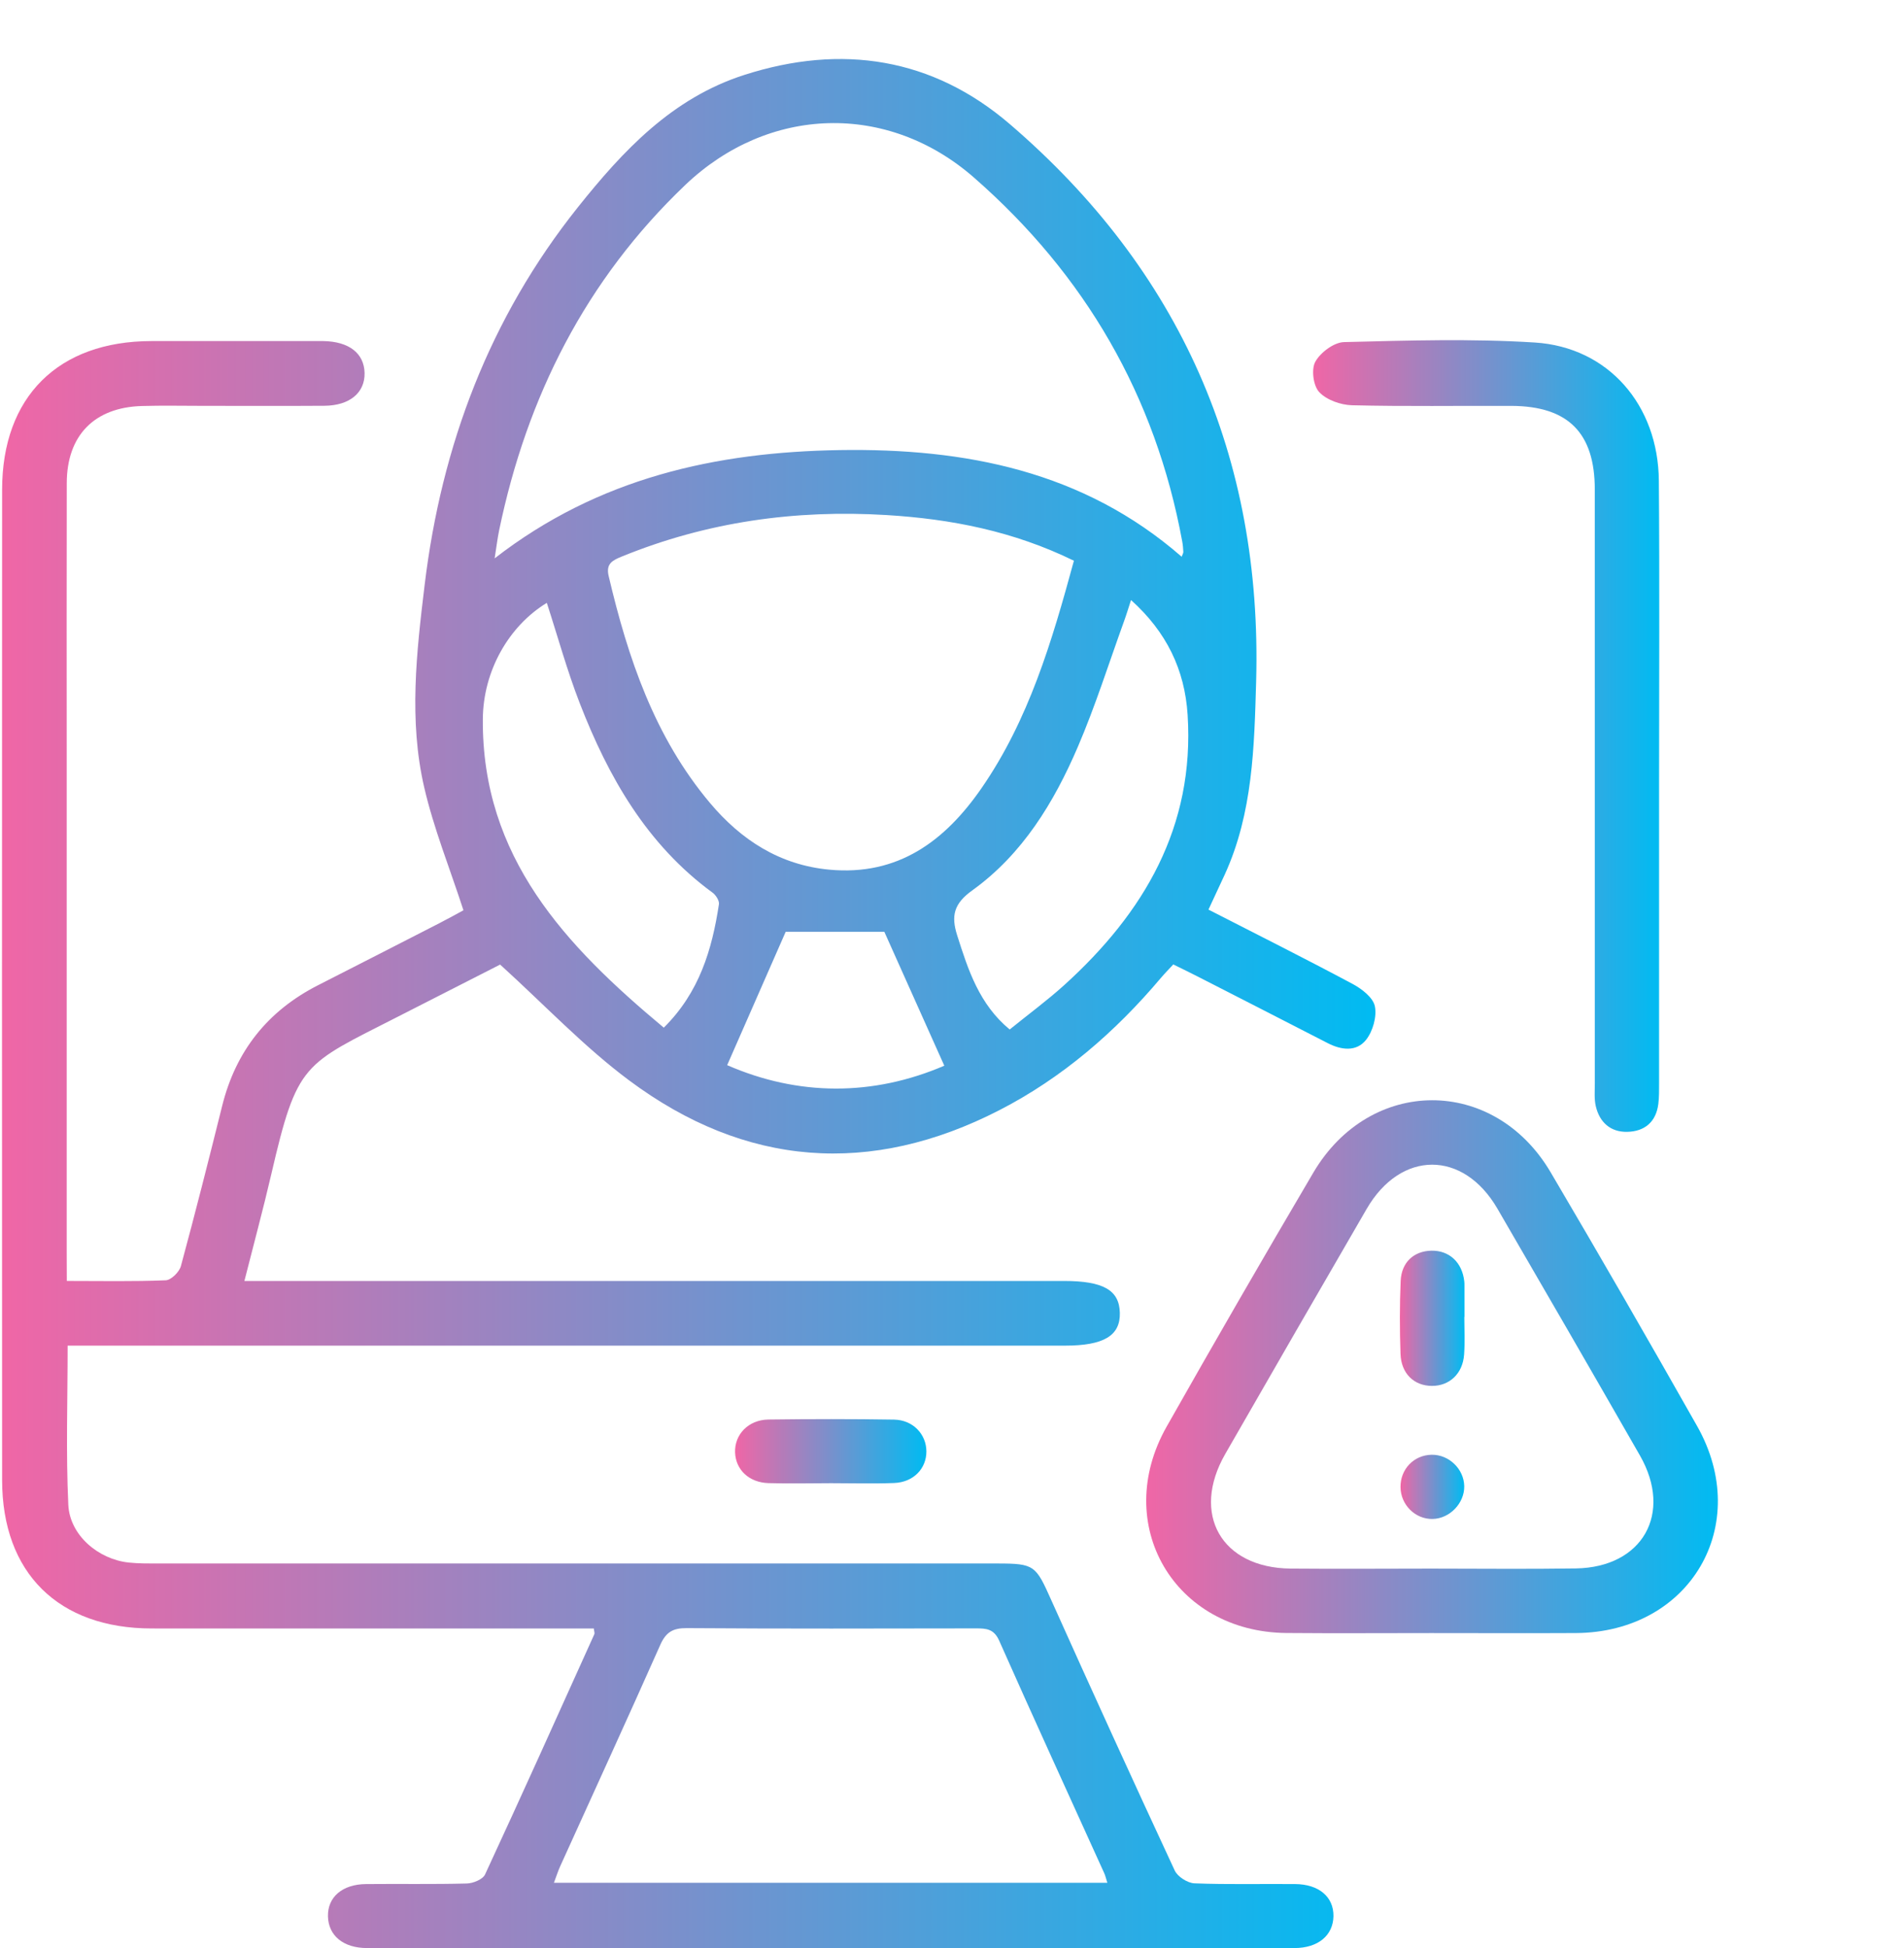 <?xml version="1.0" encoding="utf-8"?>
<!-- Generator: Adobe Illustrator 16.0.0, SVG Export Plug-In . SVG Version: 6.00 Build 0)  -->
<!DOCTYPE svg PUBLIC "-//W3C//DTD SVG 1.1//EN" "http://www.w3.org/Graphics/SVG/1.1/DTD/svg11.dtd">
<svg version="1.1" id="Layer_1" xmlns="http://www.w3.org/2000/svg" xmlns:xlink="http://www.w3.org/1999/xlink" x="0px" y="0px"
	 width="73px" height="74.667px" viewBox="0 0 73 74.667" enable-background="new 0 0 73 74.667" xml:space="preserve">
<g>
	<linearGradient id="SVGID_1_" gradientUnits="userSpaceOnUse" x1="0.078" y1="38.464" x2="52.733" y2="38.464">
		<stop  offset="0" style="stop-color:#F066A6"/>
		<stop  offset="1" style="stop-color:#00BBF2"/>
	</linearGradient>
	<path fill-rule="evenodd" clip-rule="evenodd" fill="url(#SVGID_1_)" d="M2.562,49.097c1.336,0,2.566,0.026,3.793-0.025
		c0.206-0.009,0.518-0.317,0.58-0.542c0.553-2.041,1.072-4.091,1.583-6.143c0.523-2.105,1.747-3.642,3.675-4.624
		c1.551-0.789,3.1-1.583,4.647-2.375c0.352-0.181,0.698-0.373,0.929-0.498c-0.528-1.622-1.14-3.136-1.504-4.708
		c-0.596-2.57-0.296-5.184,0.016-7.763c0.645-5.347,2.491-10.235,5.875-14.475c1.734-2.173,3.617-4.187,6.384-5.073
		c3.734-1.199,7.217-0.656,10.181,1.89c6.516,5.595,9.679,12.749,9.44,21.353c-0.072,2.511-0.126,5.046-1.202,7.404
		c-0.199,0.434-0.404,0.868-0.626,1.346c1.865,0.955,3.705,1.876,5.521,2.846c0.353,0.188,0.79,0.523,0.859,0.859
		c0.081,0.398-0.078,0.959-0.338,1.287c-0.369,0.465-0.946,0.396-1.472,0.125c-1.668-0.858-3.336-1.71-5.005-2.563
		c-0.284-0.146-0.573-0.284-0.914-0.452c-0.163,0.176-0.326,0.341-0.477,0.519c-1.749,2.072-3.784,3.83-6.186,5.064
		c-4.936,2.539-9.745,2.182-14.2-1.139c-1.728-1.286-3.228-2.88-4.946-4.439c-1.181,0.602-2.558,1.301-3.931,2.003
		c-3.623,1.852-3.843,1.719-4.848,6.055c-0.308,1.326-0.665,2.643-1.026,4.069c0.392,0,0.703,0,1.014,0c10.135,0,20.27,0,30.405,0
		c1.514,0,2.126,0.351,2.146,1.222c0.021,0.875-0.617,1.257-2.103,1.257c-12.389,0-24.776,0-37.162,0c-0.343,0-0.686,0-1.077,0
		c0,2.095-0.068,4.1,0.026,6.1c0.055,1.165,1.149,2.091,2.319,2.214c0.372,0.04,0.75,0.035,1.125,0.035
		c10.725,0.001,21.449,0.001,32.174,0.001c1.424,0,1.474,0.072,2.065,1.395c1.557,3.469,3.135,6.926,4.737,10.372
		c0.11,0.237,0.492,0.481,0.757,0.492c1.283,0.051,2.572,0.016,3.859,0.028c0.916,0.007,1.48,0.494,1.47,1.23
		c-0.012,0.735-0.585,1.223-1.497,1.223c-11.852,0.003-23.702,0.003-35.553,0c-0.917,0-1.485-0.48-1.501-1.218
		c-0.016-0.735,0.551-1.228,1.462-1.235c1.287-0.013,2.575,0.013,3.861-0.022c0.243-0.006,0.612-0.156,0.7-0.346
		c1.419-3.059,2.802-6.136,4.19-9.21c0.019-0.041-0.008-0.104-0.02-0.218c-0.285,0-0.575,0-0.865,0
		c-5.362,0-10.724,0.001-16.087-0.001c-3.573-0.001-5.732-2.127-5.734-5.683c-0.006-12.654-0.006-25.31,0-37.965
		c0.001-3.563,2.153-5.691,5.721-5.696c2.091-0.002,4.183,0,6.274,0c0.107,0,0.214-0.001,0.321,0
		c0.982,0.016,1.565,0.467,1.581,1.225c0.015,0.755-0.571,1.248-1.541,1.255c-1.555,0.011-3.11,0.003-4.665,0.003
		c-0.778,0-1.556-0.017-2.333,0.006c-1.822,0.052-2.874,1.128-2.879,2.949c-0.008,3.486-0.002,6.972-0.002,10.457
		c0,6.355,0,12.708,0,19.063C2.562,48.35,2.562,48.667,2.562,49.097z M45.305,21.339c0.033-0.094,0.067-0.141,0.064-0.186
		c-0.007-0.134-0.017-0.268-0.042-0.399c-1.027-5.585-3.73-10.228-7.987-13.95c-3.313-2.897-7.88-2.755-11.071,0.29
		c-3.806,3.631-6.066,8.108-7.13,13.223c-0.066,0.315-0.103,0.636-0.174,1.084c3.993-3.097,8.497-4.075,13.239-4.15
		C36.994,17.177,41.531,18.049,45.305,21.339z M41.174,21.492c-2.321-1.135-4.718-1.601-7.192-1.751
		c-3.496-0.212-6.884,0.262-10.14,1.59c-0.347,0.142-0.619,0.268-0.507,0.742c0.74,3.151,1.762,6.18,3.887,8.705
		c1.193,1.417,2.671,2.377,4.572,2.555c2.636,0.247,4.435-1.095,5.839-3.125C39.442,27.591,40.331,24.59,41.174,21.492z
		 M42.456,72.165c-0.054-0.17-0.076-0.27-0.115-0.359c-1.347-2.972-2.708-5.938-4.032-8.921c-0.2-0.453-0.496-0.471-0.884-0.471
		c-3.698,0.006-7.395,0.016-11.091-0.01c-0.536-0.005-0.803,0.154-1.021,0.647c-1.259,2.835-2.555,5.655-3.835,8.481
		c-0.084,0.184-0.144,0.378-0.24,0.632C28.332,72.165,35.34,72.165,42.456,72.165z M25.45,39.389c1.365-1.351,1.85-2.994,2.114-4.73
		c0.021-0.136-0.118-0.353-0.246-0.446c-2.52-1.844-3.992-4.43-5.09-7.259c-0.487-1.255-0.845-2.561-1.263-3.847
		c-1.46,0.89-2.438,2.607-2.453,4.45C18.472,32.857,21.681,36.248,25.45,39.389z M43.364,22.999
		c-0.106,0.324-0.179,0.569-0.267,0.809c-0.582,1.608-1.098,3.246-1.771,4.815c-0.917,2.135-2.123,4.119-4.047,5.503
		c-0.707,0.507-0.82,0.973-0.581,1.723c0.422,1.327,0.844,2.642,2.014,3.61c0.727-0.589,1.44-1.113,2.094-1.704
		c3.057-2.772,5-6.061,4.728-10.355C45.423,25.664,44.724,24.221,43.364,22.999z M30.123,35.715
		c-0.731,1.665-1.474,3.356-2.243,5.111c2.728,1.191,5.591,1.195,8.325,0.021c-0.774-1.727-1.509-3.367-2.299-5.132
		C32.75,35.715,31.4,35.715,30.123,35.715z"/>
	<linearGradient id="SVGID_2_" gradientUnits="userSpaceOnUse" x1="43.947" y1="52.385" x2="65.864" y2="52.385">
		<stop  offset="0" style="stop-color:#F066A6"/>
		<stop  offset="1" style="stop-color:#00BBF2"/>
	</linearGradient>
	<path fill-rule="evenodd" clip-rule="evenodd" fill="url(#SVGID_2_)" d="M54.873,62.594c-1.848,0-3.697,0.013-5.546-0.003
		c-4.311-0.036-6.72-4.163-4.597-7.911c1.845-3.26,3.72-6.504,5.622-9.732c2.175-3.692,6.922-3.705,9.097-0.021
		c1.903,3.228,3.773,6.472,5.619,9.733c2.148,3.8-0.271,7.908-4.65,7.933C58.569,62.603,56.722,62.594,54.873,62.594z
		 M54.867,60.123c1.851,0,3.7,0.022,5.551-0.007c2.559-0.04,3.729-2.106,2.458-4.328c-1.811-3.16-3.633-6.313-5.464-9.461
		c-1.308-2.252-3.705-2.247-5.013,0.008c-1.814,3.127-3.622,6.257-5.422,9.393c-1.323,2.304-0.151,4.365,2.502,4.394
		C51.275,60.138,53.071,60.124,54.867,60.123z"/>
	<linearGradient id="SVGID_3_" gradientUnits="userSpaceOnUse" x1="50.345" y1="28.21" x2="63.617" y2="28.21">
		<stop  offset="0" style="stop-color:#F066A6"/>
		<stop  offset="1" style="stop-color:#00BBF2"/>
	</linearGradient>
	<path fill-rule="evenodd" clip-rule="evenodd" fill="url(#SVGID_3_)" d="M63.61,30.009c0,3.834,0,7.667,0,11.499
		c-0.001,0.269,0.004,0.538-0.029,0.804c-0.087,0.693-0.527,1.056-1.193,1.07c-0.637,0.014-1.059-0.362-1.204-0.979
		c-0.066-0.28-0.038-0.586-0.038-0.881c-0.001-7.585-0.001-15.171-0.001-22.757c0-2.172-1.019-3.198-3.195-3.208
		c-2.036-0.008-4.074,0.026-6.111-0.024c-0.437-0.011-0.976-0.202-1.26-0.504c-0.229-0.243-0.31-0.877-0.149-1.165
		c0.199-0.356,0.713-0.742,1.1-0.752c2.438-0.061,4.885-0.137,7.315,0.016c2.818,0.179,4.734,2.397,4.756,5.302
		C63.632,22.29,63.609,26.15,63.61,30.009z"/>
	<linearGradient id="SVGID_4_" gradientUnits="userSpaceOnUse" x1="28.182" y1="55.626" x2="35.518" y2="55.626">
		<stop  offset="0" style="stop-color:#F066A6"/>
		<stop  offset="1" style="stop-color:#00BBF2"/>
	</linearGradient>
	<path fill-rule="evenodd" clip-rule="evenodd" fill="url(#SVGID_4_)" d="M31.871,56.849c-0.803,0.001-1.607,0.021-2.41-0.003
		c-0.745-0.023-1.253-0.513-1.278-1.173c-0.025-0.688,0.506-1.251,1.275-1.264c1.606-0.021,3.213-0.023,4.819,0.003
		c0.726,0.012,1.239,0.56,1.241,1.218c0.002,0.664-0.5,1.185-1.238,1.212C33.478,56.873,32.674,56.849,31.871,56.849z"/>
	<linearGradient id="SVGID_5_" gradientUnits="userSpaceOnUse" x1="53.671" y1="50.529" x2="56.151" y2="50.529">
		<stop  offset="0" style="stop-color:#F066A6"/>
		<stop  offset="1" style="stop-color:#00BBF2"/>
	</linearGradient>
	<path fill-rule="evenodd" clip-rule="evenodd" fill="url(#SVGID_5_)" d="M56.142,50.478c0,0.48,0.026,0.962-0.008,1.439
		c-0.051,0.733-0.561,1.207-1.237,1.203c-0.681-0.004-1.175-0.471-1.201-1.226c-0.032-0.933-0.034-1.869,0.006-2.8
		c0.032-0.718,0.511-1.144,1.179-1.157c0.686-0.012,1.183,0.451,1.26,1.181c0.007,0.053,0.006,0.105,0.006,0.159
		c0.001,0.401,0.001,0.8,0.001,1.2C56.144,50.478,56.143,50.478,56.142,50.478z"/>
	<linearGradient id="SVGID_6_" gradientUnits="userSpaceOnUse" x1="53.695" y1="56.99" x2="56.139" y2="56.99">
		<stop  offset="0" style="stop-color:#F066A6"/>
		<stop  offset="1" style="stop-color:#00BBF2"/>
	</linearGradient>
	<path fill-rule="evenodd" clip-rule="evenodd" fill="url(#SVGID_6_)" d="M56.139,56.965c0.01,0.653-0.558,1.242-1.212,1.255
		c-0.662,0.014-1.222-0.538-1.231-1.216c-0.01-0.69,0.512-1.235,1.194-1.245C55.552,55.749,56.129,56.305,56.139,56.965z"/>
</g>
</svg>
